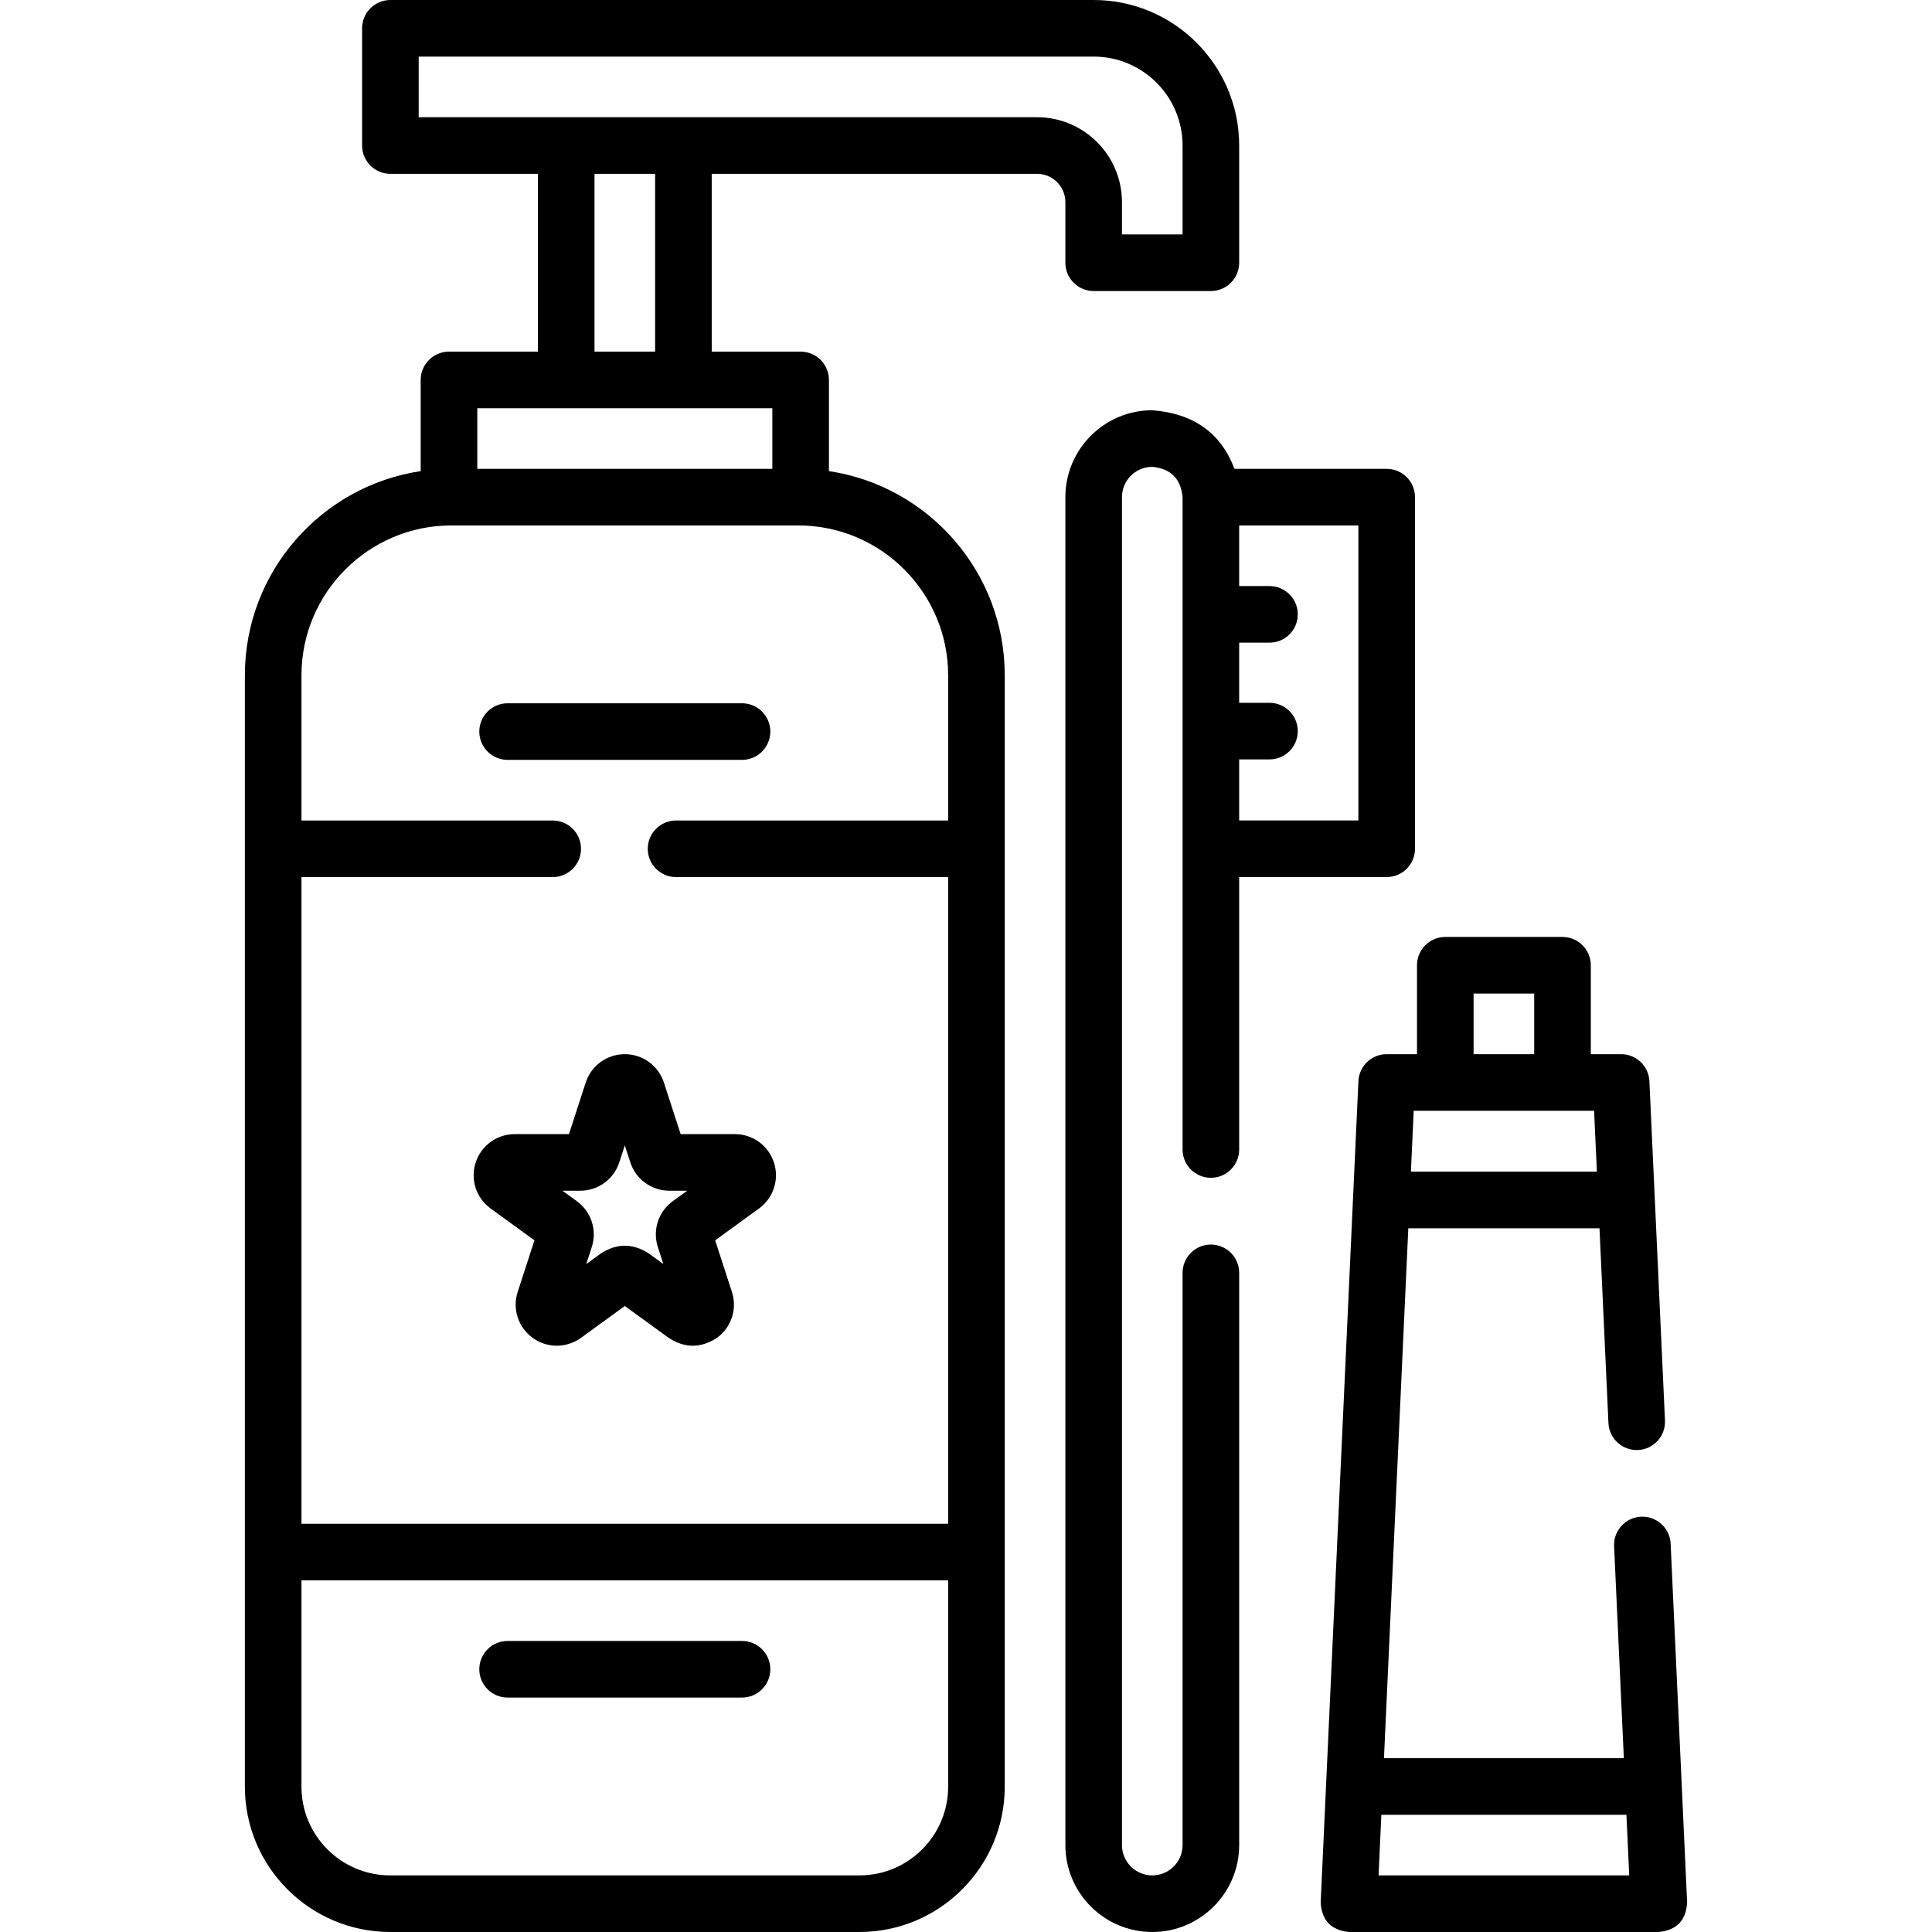 <?xml version="1.0" encoding="UTF-8"?>
<svg xmlns="http://www.w3.org/2000/svg" id="Capa_1" height="512" viewBox="0 0 512 512" width="512">
  <g>
    <path d="m289.831 77.125h31.062c4.143 0 7.5-3.357 7.5-7.5v-31.065c0-21.262-17.298-38.56-38.56-38.56h-186.377c-4.142 0-7.5 3.357-7.5 7.5v31.063c0 4.143 3.358 7.5 7.5 7.5h39.094v47.124h-23.563c-4.142 0-7.5 3.357-7.5 7.5v24.165c-26.332 3.936-46.593 26.704-46.593 54.116v294.53c0 21.229 17.271 38.5 38.5 38.5h124.374c21.229 0 38.5-17.272 38.5-38.5v-294.53c0-27.412-20.261-50.18-46.593-54.116v-24.165c0-4.143-3.358-7.5-7.5-7.5h-23.563v-47.124h86.219c4.136 0 7.5 3.364 7.5 7.5v16.063c0 4.142 3.357 7.499 7.5 7.499zm-62.063 419.873h-124.374c-12.958 0-23.5-10.542-23.5-23.5v-54.689h171.374v54.689c0 12.958-10.542 23.5-23.5 23.5zm23.5-318.031v38.472h-72.106c-4.142 0-7.5 3.357-7.5 7.5s3.358 7.5 7.5 7.5h72.106v171.37h-171.374v-171.37h66.578c4.142 0 7.5-3.357 7.5-7.5s-3.358-7.5-7.5-7.5h-66.578v-38.472c0-21.9 17.817-39.718 39.718-39.718h91.938c21.901.001 39.718 17.818 39.718 39.718zm-46.593-54.718h-78.187v-16.063h78.187zm-31.063-31.062h-16.062v-47.124h16.062zm101.219-62.124h-163.875v-16.063h178.877c12.991 0 23.56 10.568 23.56 23.56v23.566h-16.062v-8.563c0-12.407-10.094-22.5-22.5-22.5z"></path>
    <path d="m196.644 434.873h-62.125c-4.142 0-7.5 3.357-7.5 7.5s3.358 7.5 7.5 7.5h62.125c4.142 0 7.5-3.357 7.5-7.5s-3.358-7.5-7.5-7.5z"></path>
    <path d="m196.644 186.375h-62.125c-4.142 0-7.5 3.357-7.5 7.5s3.358 7.5 7.5 7.5h62.125c4.142 0 7.5-3.357 7.5-7.5s-3.358-7.5-7.5-7.5z"></path>
    <path d="m155.219 286.896-4.438 13.657h-14.36c-4.735 0-8.899 3.025-10.362 7.528-1.463 4.504.127 9.399 3.958 12.182l11.618 8.441-4.438 13.656c-1.463 4.503.127 9.398 3.958 12.182 3.829 2.781 8.977 2.783 12.809 0l11.617-8.44 11.617 8.44c4.27 2.784 8.539 2.784 12.809 0 3.831-2.782 5.422-7.679 3.958-12.182l-4.438-13.656 11.617-8.441c3.831-2.782 5.422-7.678 3.959-12.181-1.463-4.504-5.627-7.529-10.363-7.529h-14.359l-4.438-13.657c-1.463-4.504-5.627-7.529-10.362-7.529-4.735-.001-8.899 3.025-10.362 7.529zm22.18 28.657h4.71l-3.808 2.767c-3.833 2.782-5.424 7.679-3.96 12.184l1.455 4.48-3.812-2.77c-4.269-2.782-8.538-2.781-12.807.001l-3.811 2.769 1.456-4.48c1.463-4.505-.128-9.401-3.959-12.182l-3.811-2.769h4.71c4.734 0 8.898-3.025 10.362-7.529l1.456-4.48 1.456 4.481c1.465 4.503 5.629 7.528 10.363 7.528z"></path>
    <path d="m313.393 304.629c0 4.143 3.357 7.5 7.5 7.5s7.5-3.357 7.5-7.5v-72.193h39.094c4.143 0 7.5-3.357 7.5-7.5v-93.186c0-4.143-3.357-7.5-7.5-7.5h-40.337c-3.595-9.513-10.857-14.69-21.786-15.531-12.699 0-23.03 10.331-23.03 23.03v357.221c0 12.699 10.331 23.03 23.03 23.03 12.698 0 23.029-10.331 23.029-23.03v-151.65c0-4.143-3.357-7.5-7.5-7.5s-7.5 3.357-7.5 7.5v151.65c0 4.428-3.602 8.03-8.029 8.03-4.428 0-8.03-3.603-8.03-8.03v-357.221c0-4.428 3.603-8.03 8.03-8.03 4.892.462 7.568 3.138 8.029 8.03zm46.593-87.193h-31.594v-16.183h8.031c4.143 0 7.5-3.357 7.5-7.5s-3.357-7.5-7.5-7.5h-8.031v-15.941h8.031c4.143 0 7.5-3.357 7.5-7.5s-3.357-7.5-7.5-7.5h-8.031v-16.062h31.594z"></path>
    <path d="m447.106 504.155-4.37-95.071c-.189-4.138-3.694-7.313-7.837-7.147-4.138.19-7.338 3.699-7.147 7.837l2.582 56.161h-63.57l6.453-140.432h50.664l2.371 51.62c.19 4.138 3.695 7.319 7.836 7.148 4.138-.19 7.339-3.698 7.148-7.836l-4.13-89.91c-.184-4.005-3.483-7.156-7.492-7.156h-8.033v-23.565c0-4.143-3.357-7.5-7.5-7.5h-31.063c-4.143 0-7.5 3.357-7.5 7.5v23.565h-8.034c-4.008 0-7.308 3.151-7.492 7.155l-10 217.631c.261 4.751 2.758 7.366 7.492 7.845h82.13c4.734-.479 7.231-3.094 7.492-7.845zm-56.588-240.85h16.063v16.062h-16.063zm31.933 31.064.741 16.134h-49.286l.741-16.134zm-57.115 202.631.738-16.065h64.948l.739 16.065z"></path>
  </g>
</svg>
